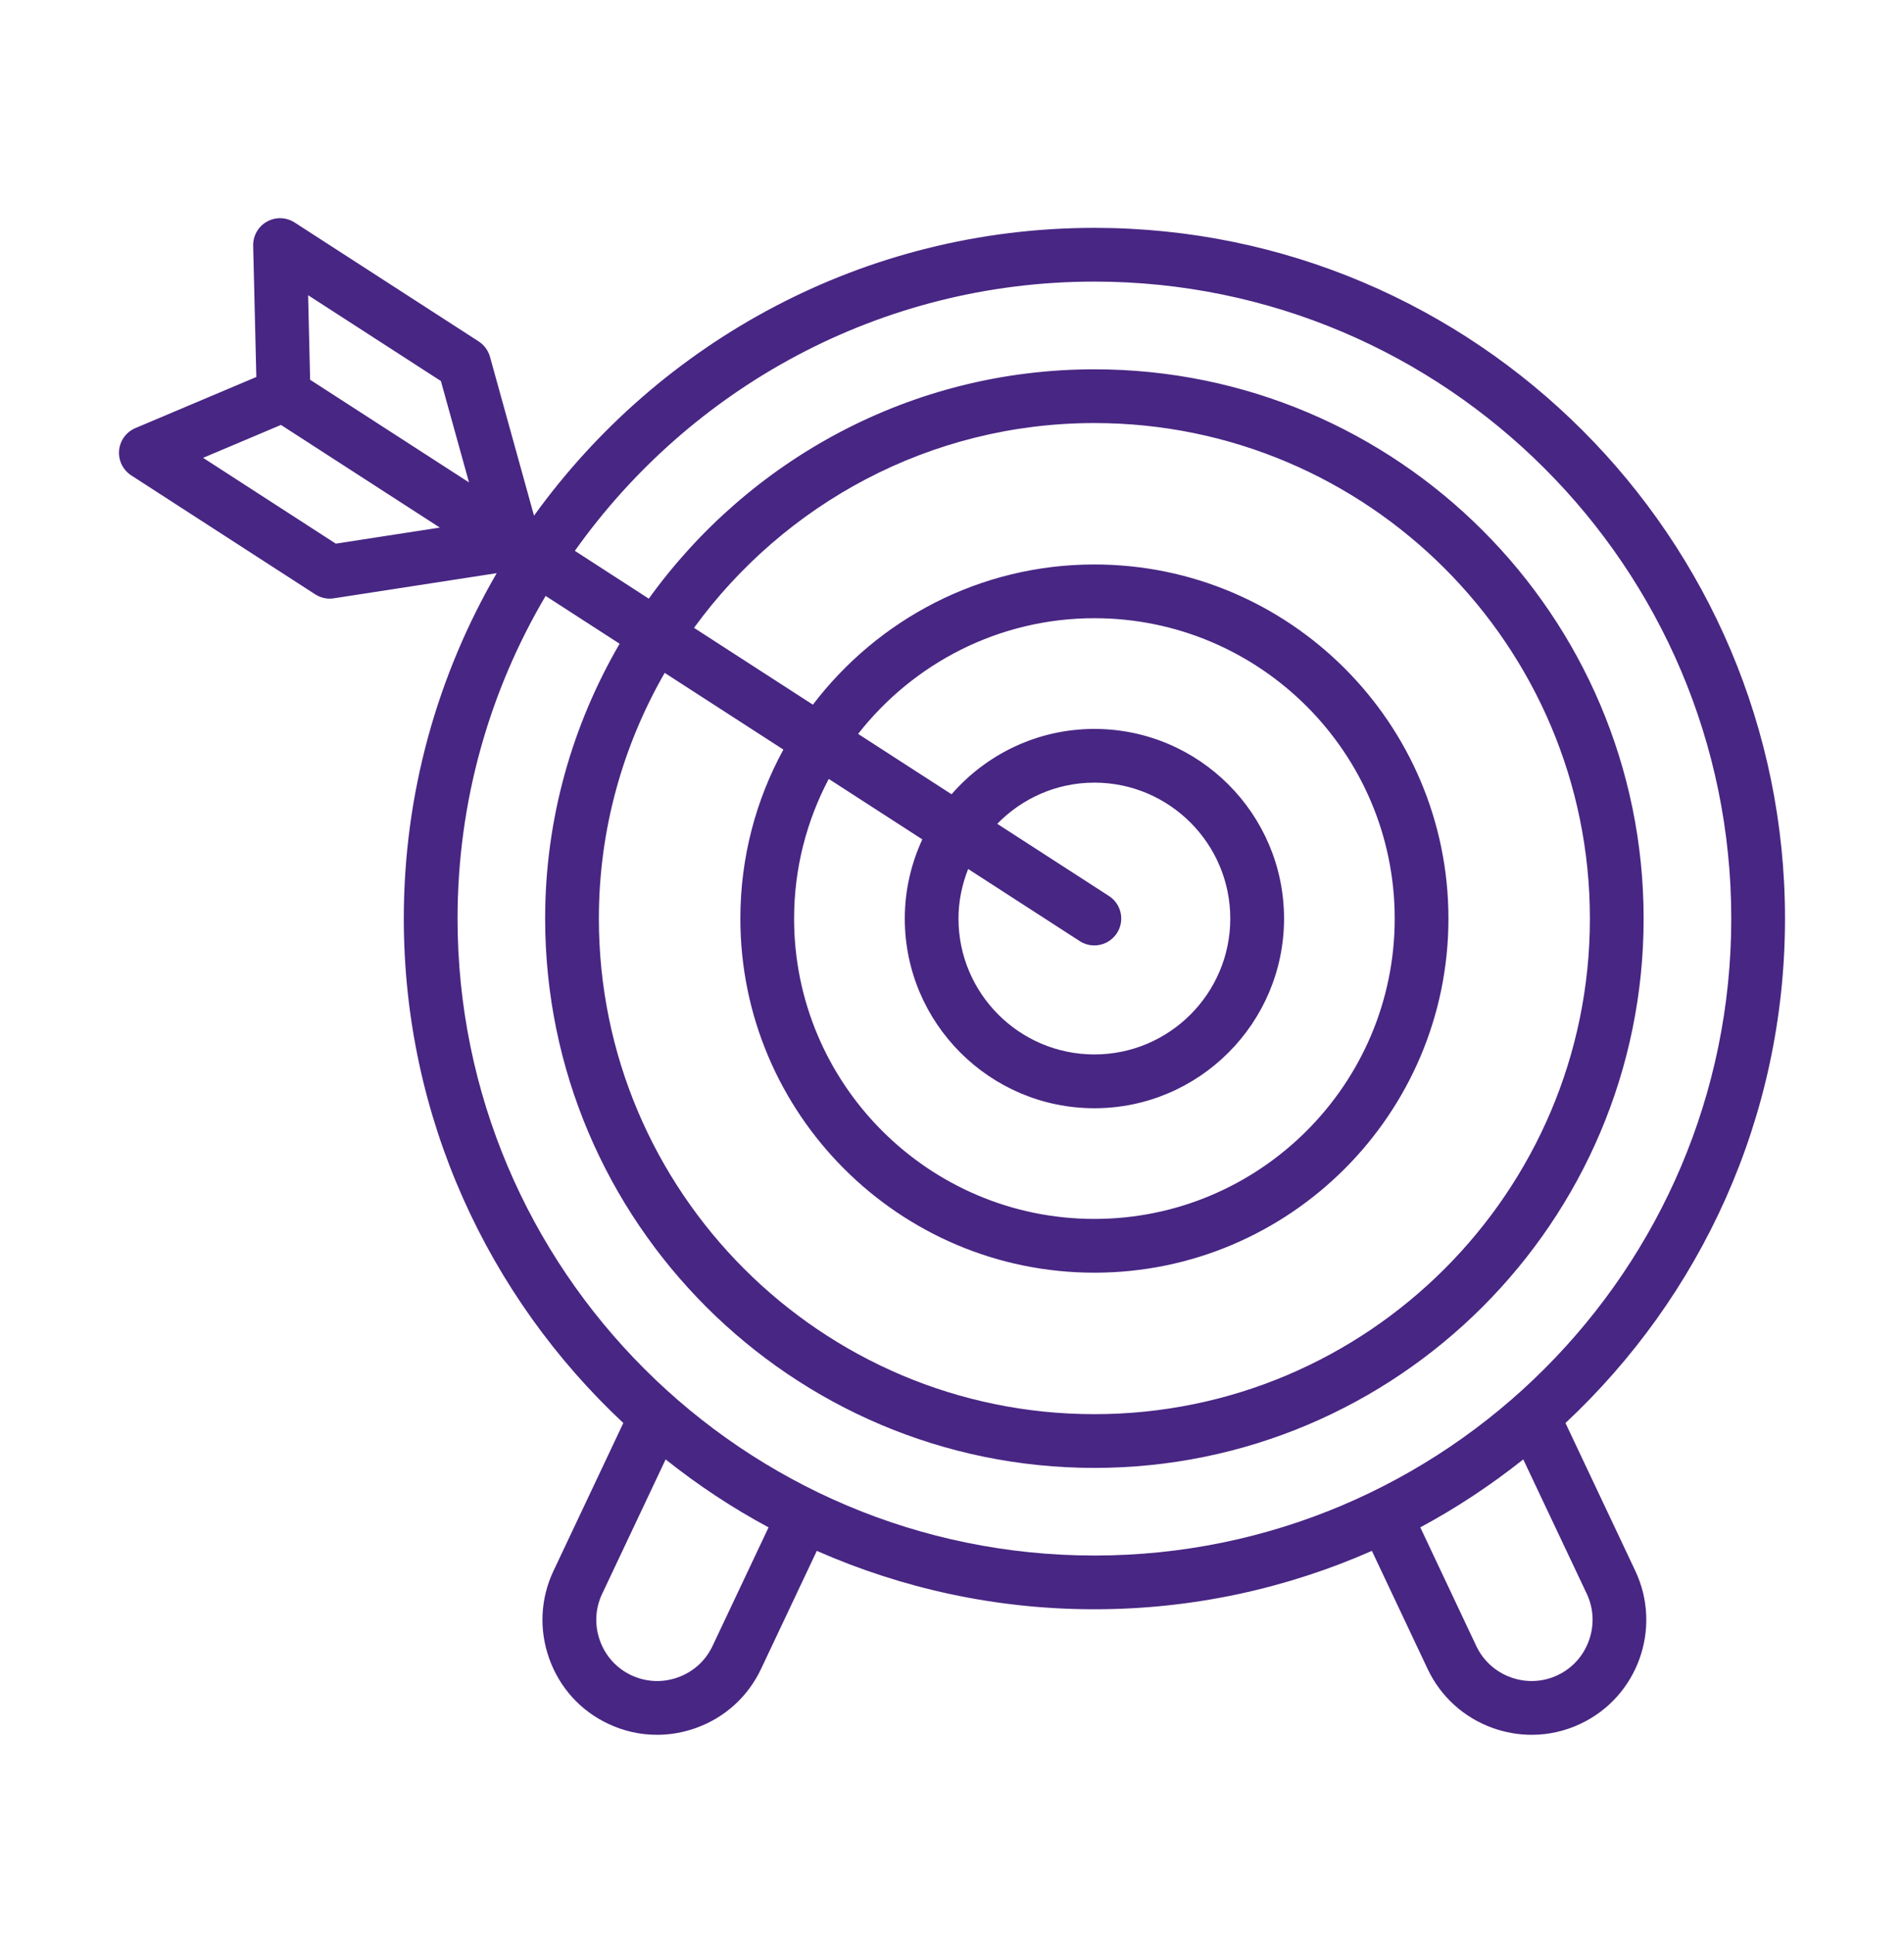 <svg width="64" height="65" viewBox="0 0 64 65" fill="none" xmlns="http://www.w3.org/2000/svg">
<path d="M52.621 47.825C57.157 43.585 60 37.556 60 30.872C60 18.071 49.587 7.658 36.786 7.658C29.038 7.658 22.168 11.479 17.95 17.331L16.47 11.992C16.411 11.779 16.275 11.595 16.089 11.474L9.904 7.478C9.621 7.296 9.264 7.284 8.972 7.449C8.68 7.612 8.502 7.924 8.51 8.258L8.616 12.67L4.552 14.387C4.244 14.517 4.032 14.807 4.003 15.14C3.974 15.474 4.132 15.796 4.413 15.978L10.594 19.974C10.741 20.069 10.912 20.119 11.085 20.119C11.131 20.119 11.177 20.115 11.222 20.108L16.696 19.263C14.714 22.68 13.573 26.644 13.573 30.872C13.573 37.556 16.416 43.585 20.952 47.825L18.604 52.796C18.164 53.728 18.114 54.776 18.464 55.75C18.812 56.722 19.517 57.498 20.443 57.933C20.964 58.18 21.522 58.304 22.083 58.304C22.522 58.304 22.963 58.228 23.389 58.076C24.363 57.728 25.14 57.023 25.58 56.093L27.456 52.122C30.313 53.381 33.467 54.085 36.785 54.085C40.102 54.085 43.257 53.381 46.114 52.122L47.989 56.094C48.429 57.023 49.207 57.727 50.178 58.076C50.606 58.228 51.047 58.304 51.487 58.304C52.048 58.304 52.605 58.181 53.125 57.934C55.05 57.028 55.877 54.724 54.969 52.796L52.621 47.825ZM14.82 12.806L15.765 16.213L10.424 12.763L10.357 9.922L14.82 12.806ZM6.827 15.387L9.444 14.281L14.784 17.731L11.287 18.271L6.827 15.387ZM23.949 55.322C23.716 55.816 23.302 56.19 22.783 56.375C22.265 56.561 21.71 56.533 21.216 56.3C20.725 56.069 20.351 55.656 20.166 55.139C19.979 54.621 20.005 54.063 20.239 53.569L22.374 49.049C23.454 49.908 24.61 50.675 25.834 51.333L23.949 55.322ZM15.38 30.872C15.38 26.917 16.462 23.211 18.34 20.028L20.827 21.635C19.245 24.355 18.324 27.505 18.324 30.872C18.324 41.052 26.605 49.334 36.786 49.334C46.966 49.334 55.248 41.052 55.248 30.872C55.248 20.693 46.966 12.412 36.786 12.412C30.619 12.412 25.164 15.461 21.808 20.12L19.323 18.513C23.205 13.043 29.582 9.464 36.786 9.464C48.591 9.465 58.194 19.068 58.194 30.872C58.194 42.676 48.591 52.279 36.786 52.279C24.982 52.279 15.38 42.676 15.38 30.872ZM37.276 30.113L33.521 27.687C34.351 26.836 35.507 26.303 36.786 26.303C39.305 26.303 41.354 28.353 41.354 30.871C41.354 33.389 39.305 35.438 36.786 35.438C34.267 35.438 32.218 33.389 32.218 30.871C32.218 30.282 32.339 29.723 32.543 29.205L36.295 31.63C36.446 31.727 36.616 31.774 36.785 31.774C37.081 31.774 37.371 31.629 37.544 31.36C37.815 30.943 37.695 30.384 37.276 30.113ZM36.786 37.246C40.302 37.246 43.161 34.386 43.161 30.872C43.161 27.357 40.302 24.498 36.786 24.498C34.871 24.498 33.154 25.351 31.985 26.694L28.844 24.665C30.692 22.304 33.562 20.777 36.786 20.777C42.352 20.777 46.881 25.306 46.881 30.872C46.881 36.437 42.352 40.966 36.786 40.966C31.221 40.966 26.692 36.437 26.692 30.872C26.692 29.177 27.117 27.581 27.857 26.178L31.002 28.21C30.628 29.021 30.413 29.922 30.413 30.872C30.413 34.386 33.272 37.246 36.786 37.246ZM36.786 42.773C43.348 42.773 48.687 37.434 48.687 30.872C48.687 24.31 43.348 18.971 36.786 18.971C32.927 18.971 29.5 20.826 27.324 23.683L23.328 21.101C26.359 16.939 31.254 14.218 36.786 14.218C45.969 14.218 53.442 21.689 53.442 30.872C53.442 40.056 45.969 47.528 36.786 47.528C27.602 47.528 20.13 40.056 20.13 30.872C20.13 27.866 20.942 25.052 22.342 22.614L26.332 25.192C25.41 26.881 24.886 28.816 24.886 30.872C24.886 37.434 30.225 42.773 36.786 42.773ZM53.409 55.137C53.223 55.655 52.849 56.068 52.355 56.301C51.863 56.533 51.307 56.56 50.79 56.375C50.272 56.189 49.858 55.815 49.624 55.322L47.741 51.332C48.965 50.674 50.121 49.907 51.202 49.048L53.338 53.567C53.57 54.061 53.595 54.618 53.409 55.137Z" fill="#482683"/>
</svg>
